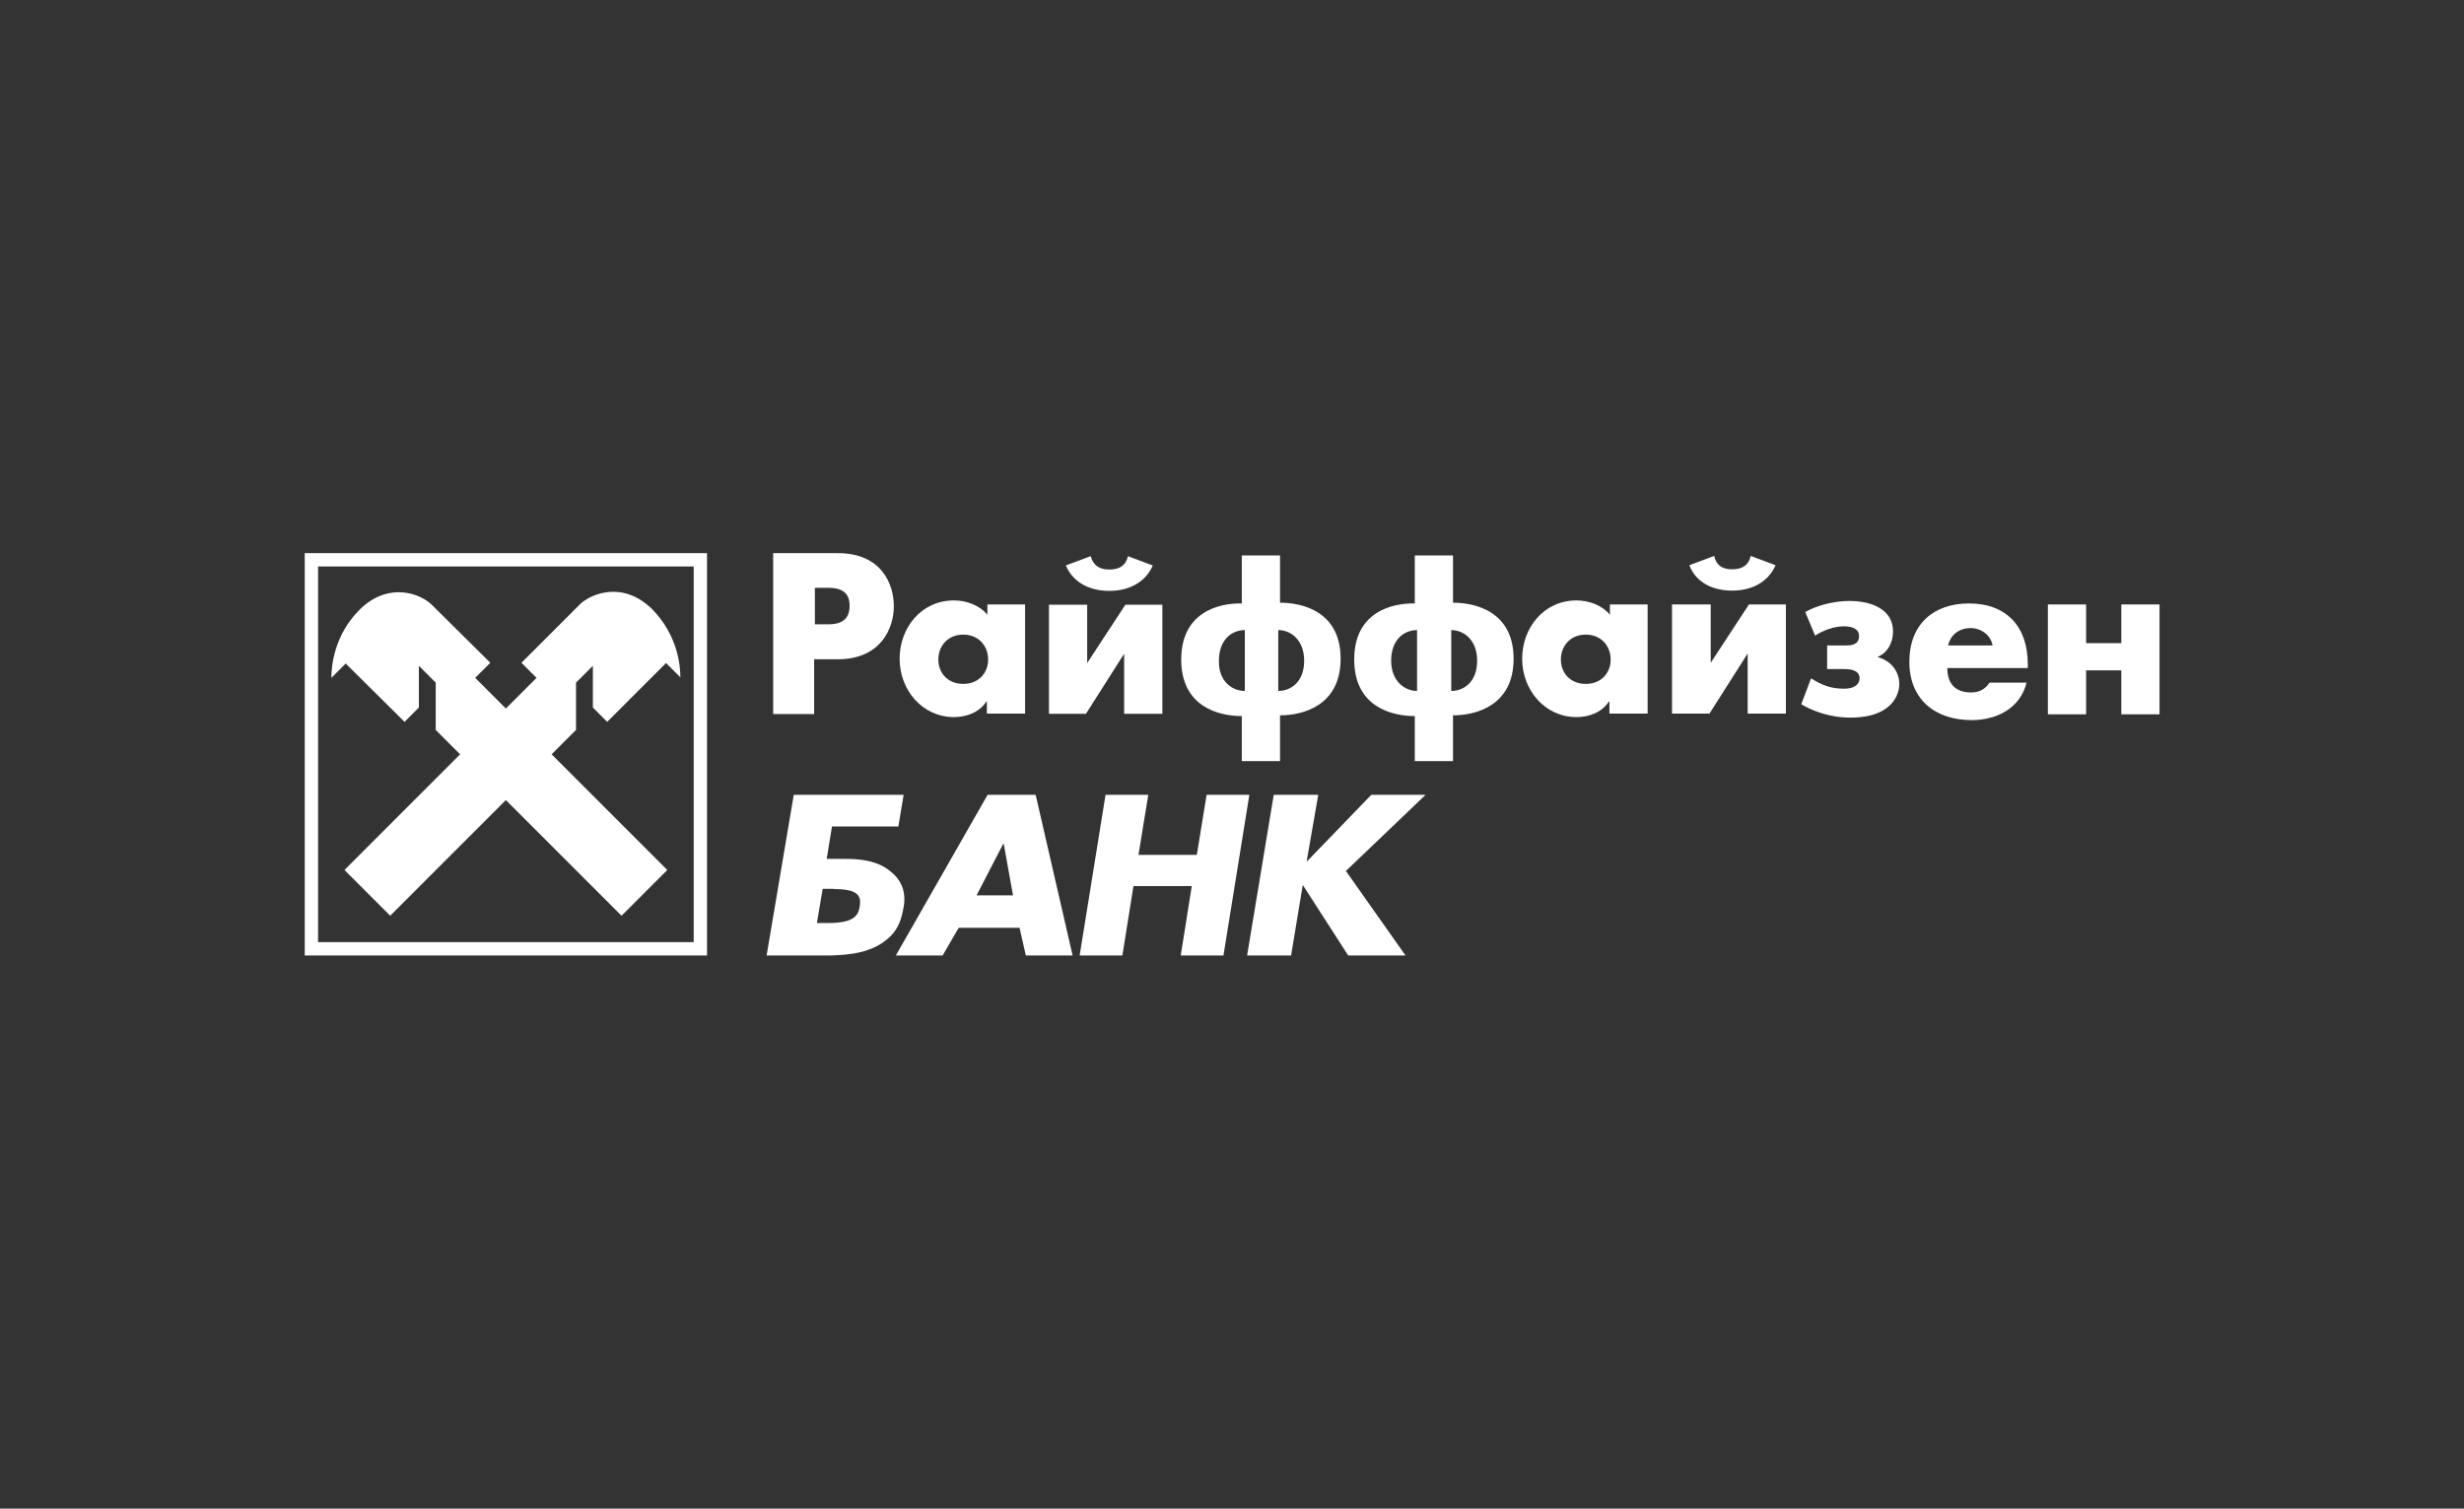 <?xml version="1.0" encoding="UTF-8"?><svg id="_Слой_1" xmlns="http://www.w3.org/2000/svg" width="98" height="60" viewBox="0 0 98 60"><rect x="0" y="0" width="98" height="60" fill="#333333" stroke="none"/><defs><style>.cls-1{fill:#fff;}</style></defs><path class="cls-1" d="m81.45,28.41h1.52v-1.75h1.4v1.75h1.52v-4.37h-1.52v1.54h-1.4v-1.54h-1.52v4.37Zm-9.26-3.13c.32-.21.76-.37,1.13-.37.18,0,.62.02.62.39s-.37.37-.51.37h-.76v.94h.67c.21,0,.62.02.62.37,0,.14-.09.41-.62.41s-.87-.14-1.31-.41l-.39,1.03c.83.48,1.59.53,1.95.53,1.75,0,1.95-1.01,1.95-1.33,0-.46-.28-.92-.87-1.08h0c.39-.16.62-.55.62-1.01,0-1.01-1.08-1.22-1.72-1.22s-1.31.18-1.77.44l.39.94Zm-3.29-1.79c.69,0,1.4-.28,1.72-1.01l-.99-.37c-.11.51-.55.53-.74.53s-.6-.02-.71-.53l-.99.37c.28.74,1.01,1.01,1.7,1.01m-2.39.55v4.34h1.49l1.52-2.39v2.39h1.52v-4.34h-1.47l-1.52,2.32v-2.32h-1.54Zm-10.14,3.43v-2.41c-.51,0-1.03.37-1.03,1.22,0,.8.53,1.2,1.03,1.2m1.36-2.41v2.41c.51,0,1.03-.37,1.03-1.2s-.53-1.22-1.03-1.22m-1.45,5.24v-1.82c-.92,0-2.41-.37-2.41-2.25s1.49-2.25,2.41-2.23v-1.91h1.52v1.88c.92,0,2.41.37,2.41,2.23s-1.49,2.25-2.41,2.25v1.82h-1.52v.02Zm-6.76-2.83v-2.41c-.51,0-1.03.37-1.03,1.22-.02.8.51,1.2,1.03,1.2m1.33-2.41v2.41c.51,0,1.03-.37,1.03-1.2s-.53-1.22-1.03-1.22m-1.45,5.24v-1.82c-.92,0-2.41-.37-2.41-2.25s1.49-2.25,2.41-2.23v-1.91h1.52v1.88c.92,0,2.41.37,2.41,2.23s-1.49,2.25-2.41,2.25v1.82h-1.52v.02Zm-5.26-6.8c.69,0,1.4-.28,1.72-1.01l-.99-.37c-.11.51-.55.53-.74.53s-.6-.02-.74-.53l-.99.37c.32.74,1.03,1.01,1.72,1.01m-2.39.55v4.34h1.47l1.52-2.39v2.39h1.52v-4.34h-1.47l-1.52,2.32v-2.32h-1.52Zm-9.31-.67v1.45h.55c.76,0,.83-.46.83-.74,0-.3-.09-.71-.83-.71h-.55Zm-1.66,5.03v-6.41h2.57c1.75,0,2.23,1.24,2.23,2.11s-.51,2.11-2.23,2.11h-.94v2.18h-1.63Zm34.78-4.37v4.34h-1.52v-.48h-.02c-.28.44-.8.62-1.29.62-1.26,0-2.16-1.08-2.16-2.32s.87-2.32,2.16-2.32c.48,0,1.01.18,1.33.57v-.41h1.49Zm-2.46,1.2c-.62,0-.99.46-.99.99s.37.97.99.97.99-.44.99-.97-.37-.99-.99-.99m-22.3-1.2v4.34h-1.52v-.48h-.02c-.28.44-.8.62-1.29.62-1.26,0-2.16-1.08-2.16-2.32s.87-2.32,2.16-2.32c.48,0,1.01.18,1.33.57v-.41h1.49Zm-2.46,1.2c-.62,0-.99.46-.99.99s.37.97.99.97.99-.44.99-.97-.37-.99-.99-.99m42.34,1.17v.16h-3.2c0,.62.32.97.94.97.32,0,.55-.11.74-.39h1.47c-.25,1.03-1.2,1.49-2.18,1.49-1.43,0-2.48-.8-2.48-2.32s.99-2.32,2.37-2.32c1.49,0,2.34.92,2.34,2.41m-3.17-.74h1.77c-.07-.41-.46-.69-.87-.69-.44,0-.8.25-.9.69m-44.3,9.68h-.46l-.23,1.36h.44c1.01,0,1.2-.28,1.26-.64.07-.41-.02-.71-1.01-.71m2.76.71c-.07.44-.21.87-.53,1.17-.69.69-1.72.74-2.37.76h-2.55l1.08-6.39h4.37l-.21,1.26h-2.64l-.21,1.29h.76c.57,0,1.29.07,1.79.51.41.32.62.8.51,1.4m4.6.83h-2.41l-.64,1.1h-1.86l3.65-6.39h1.91l1.47,6.39h-1.86l-.25-1.1Zm-.25-1.29l-.37-2.05h-.02l-1.06,2.05s1.45,0,1.45,0Zm12.14-4h-1.77l-1.06,6.39h1.75l.46-2.78h.02l1.79,2.78h2.28l-2.37-3.36,3.17-3.03h-2.16l-2.55,2.64h-.02l.46-2.64Zm-6.76,0l-.39,2.39h2.32l.39-2.39h1.7l-1.03,6.39h-1.7l.44-2.76h-2.32l-.44,2.76h-1.7l1.03-6.39s1.7,0,1.7,0Z"/><g><path class="cls-1" d="m12.65,22.53h14.94v14.94h-14.94s0-14.94,0-14.94Zm-.53,15.47h16v-16h-16v16Z"/><path class="cls-1" d="m20.12,31.82l-4.6,4.6-1.82-1.82,4.6-4.6-.97-.97v-1.88l-.67-.67v1.66l-.57.57-2.34-2.32-.57.57c0-.44.09-1.7,1.15-2.74,1.15-1.1,2.39-.6,2.83-.18l2.34,2.32-.6.6,1.22,1.22,1.22-1.22-.6-.6,2.34-2.34c.44-.41,1.68-.92,2.83.18,1.06,1.06,1.15,2.3,1.15,2.74l-.57-.57-2.34,2.34-.57-.57v-1.66l-.67.67v1.88l-.97.97,4.6,4.6-1.82,1.82-4.6-4.6Z"/></g></svg>